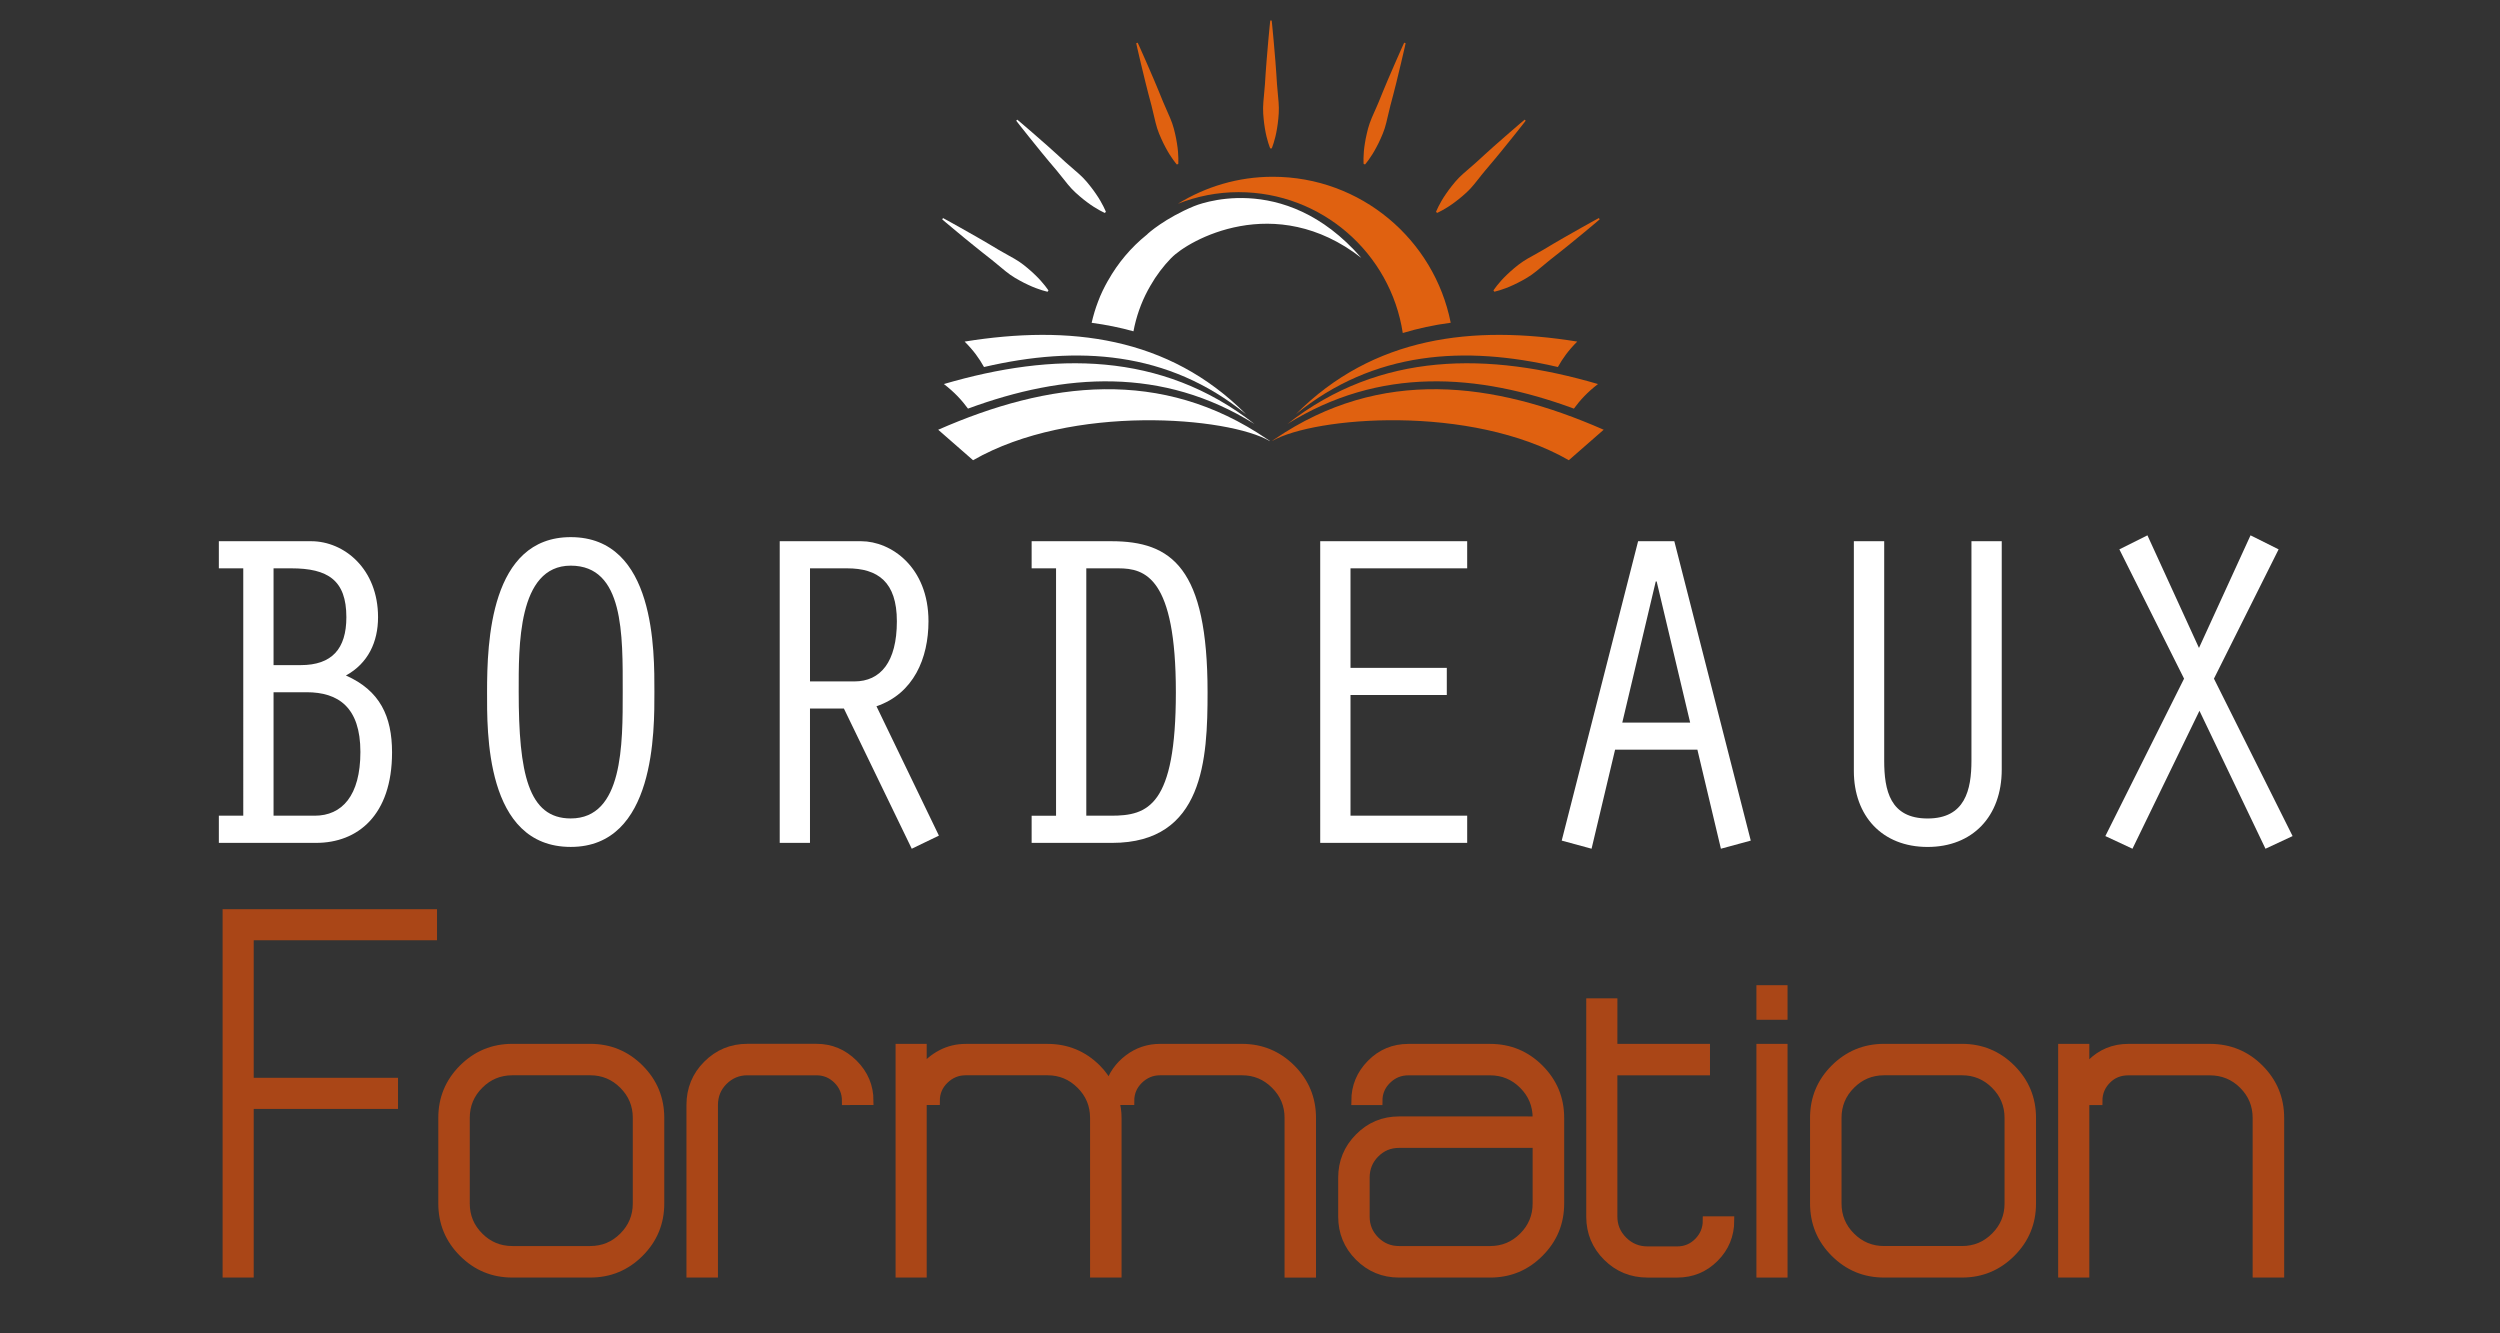 <?xml version="1.0" encoding="utf-8"?>
<!-- Generator: Adobe Illustrator 16.0.0, SVG Export Plug-In . SVG Version: 6.00 Build 0)  -->
<!DOCTYPE svg PUBLIC "-//W3C//DTD SVG 1.1 Basic//EN" "http://www.w3.org/Graphics/SVG/1.1/DTD/svg11-basic.dtd">
<svg version="1.1" baseProfile="basic" id="Calque_1"
	 xmlns="http://www.w3.org/2000/svg" xmlns:xlink="http://www.w3.org/1999/xlink" x="0px" y="0px" width="150px" height="80px"
	 viewBox="-22.5 -5 150 80" xml:space="preserve">
<rect x="-22.5" y="-5" width="150" height="80" fill="#333333" stroke="none"/>
<g>
	<path fill="#FFFFFF" d="M-9.369,45.572v-1.63h1.465V29.1h-1.465v-1.627h5.536c1.98,0,4.016,1.658,4.016,4.558
		c0,1.492-0.597,2.767-1.928,3.5c2.036,0.897,2.768,2.443,2.768,4.615c0,3.771-2.062,5.427-4.558,5.427H-9.369z M-4.458,34.907
		c1.873,0,2.74-0.978,2.74-2.876c0-2.224-1.112-2.931-3.31-2.931h-1.059v5.807H-4.458L-4.458,34.907z M-3.616,43.942
		c1.629,0,2.74-1.191,2.74-3.825c0-2.686-1.328-3.583-3.229-3.583h-1.982v7.408H-3.616z"/>
	<path fill="#FFFFFF" d="M16.764,36.508c0,2.279,0.082,9.307-5.019,9.307c-5.157,0-5.021-6.973-5.021-9.307
		c0-2.985,0.19-9.28,5.021-9.28C16.844,27.229,16.764,34.12,16.764,36.508z M8.622,36.508c0,4.884,0.57,7.599,3.122,7.599
		c3.147,0,3.119-4.451,3.119-7.599c0-3.418,0.083-7.569-3.119-7.569S8.622,33.848,8.622,36.508z"/>
	<path fill="#FFFFFF" d="M24.282,27.473h4.885c1.79,0,4.042,1.546,4.042,4.803c0,2.225-0.895,4.342-3.121,5.1l3.746,7.761
		l-1.629,0.787l-4.071-8.412h-2.035v8.061h-1.816V27.473z M26.1,35.885h2.661c1.573,0,2.551-1.168,2.551-3.609
		c0-2.362-1.139-3.176-2.985-3.176H26.1V35.885z"/>
	<path fill="#FFFFFF" d="M39.398,29.1v-1.627h4.775c3.637,0,5.781,1.601,5.781,9.062c0,3.989-0.218,9.038-5.727,9.038h-4.829v-1.63
		h1.465V29.1H39.398z M42.68,43.942h1.493c2.196,0,3.879-0.568,3.879-7.408c0-6.892-1.845-7.434-3.446-7.434h-1.928v14.842H42.68z"
		/>
	<path fill="#FFFFFF" d="M56.713,27.473h8.818V29.1H58.53v5.971h5.778V36.7H58.53v7.242h7.001v1.631h-8.818V27.473z"/>
	<path fill="#FFFFFF" d="M74.405,39.981l-1.411,5.942l-1.791-0.487l4.584-17.965h2.172l4.587,17.965l-1.791,0.487l-1.411-5.942
		H74.405z M76.9,29.888h-0.055l-2.008,8.467h4.072L76.9,29.888z"/>
	<path fill="#FFFFFF" d="M90.552,27.473v13.161c0,1.793,0.352,3.475,2.604,3.475c2.25,0,2.631-1.71,2.631-3.475V27.473h1.817v13.703
		c0,2.821-1.763,4.641-4.448,4.641c-2.74,0-4.425-1.874-4.425-4.559V27.473H90.552z"/>
	<path fill="#FFFFFF" d="M105.448,45.924l-1.627-0.759l4.723-9.446l-3.882-7.758l1.684-0.841l3.093,6.757l3.093-6.757l1.685,0.841
		l-3.88,7.758l4.719,9.446l-1.627,0.759l-3.961-8.277L105.448,45.924z"/>
</g>
<path fill="#E06110" d="M53.801-3.768c0,0,0.055,0.479,0.117,1.199c0.033,0.36,0.072,0.779,0.105,1.229
	c0.039,0.45,0.065,0.929,0.098,1.409c0.02,0.24,0.037,0.479,0.063,0.715c0.026,0.236,0.043,0.469,0.047,0.693
	c0,0.225-0.008,0.443-0.032,0.648c-0.021,0.207-0.046,0.401-0.076,0.581c-0.115,0.719-0.32,1.199-0.32,1.199h-0.09
	c0,0-0.205-0.48-0.319-1.199c-0.031-0.18-0.058-0.374-0.076-0.581c-0.025-0.206-0.033-0.424-0.033-0.648
	c0.004-0.224,0.023-0.457,0.047-0.693c0.025-0.236,0.043-0.476,0.063-0.715c0.031-0.479,0.06-0.959,0.099-1.409
	c0.032-0.449,0.071-0.869,0.104-1.229c0.063-0.719,0.117-1.199,0.117-1.199H53.801z"/>
<path fill="#E06110" d="M71.934,19.517c0.381-0.519,0.805-0.98,1.445-1.475c-6.559-1.918-13.033-1.982-18.637,2.397
	C60.262,16.998,66.125,17.376,71.934,19.517z"/>
<path fill="#E06110" d="M61.666,14.981c0.916-0.277,1.873-0.484,2.877-0.616c-0.988-4.993-5.393-8.759-10.676-8.759
	c-2.09,0-4.035,0.599-5.693,1.62c1.128-0.445,2.355-0.697,3.642-0.697C56.805,6.529,60.938,10.196,61.666,14.981z"/>
<path fill="#E06110" d="M70.973,17.021c0.291-0.522,0.629-0.996,1.162-1.526c-6.26-1.009-12.23-0.321-16.885,4.359
	C59.936,16.047,65.379,15.72,70.973,17.021z"/>
<path fill="#E06110" d="M61.838-2.408c0,0-0.102,0.472-0.271,1.173c-0.082,0.352-0.178,0.762-0.289,1.199
	c-0.106,0.439-0.231,0.902-0.354,1.366c-0.057,0.234-0.116,0.467-0.168,0.698c-0.051,0.232-0.106,0.458-0.174,0.673
	c-0.072,0.212-0.149,0.416-0.238,0.604c-0.084,0.189-0.17,0.366-0.258,0.526c-0.336,0.646-0.683,1.036-0.683,1.036l-0.086-0.029
	c0,0-0.043-0.52,0.076-1.238c0.027-0.181,0.066-0.374,0.113-0.576c0.041-0.203,0.104-0.411,0.174-0.625
	c0.074-0.211,0.166-0.426,0.264-0.642c0.101-0.216,0.191-0.438,0.287-0.659c0.183-0.445,0.359-0.891,0.539-1.305
	c0.174-0.416,0.345-0.801,0.49-1.132C61.547-2,61.75-2.437,61.75-2.437L61.838-2.408z"/>
<path fill="#E06110" d="M69.041,2.243c0,0-0.293,0.384-0.746,0.945C68.07,3.47,67.807,3.8,67.52,4.147
	c-0.283,0.351-0.598,0.714-0.906,1.083c-0.151,0.187-0.307,0.371-0.45,0.559c-0.146,0.188-0.293,0.368-0.445,0.533
	c-0.155,0.162-0.313,0.313-0.473,0.444c-0.158,0.135-0.312,0.258-0.459,0.366c-0.58,0.439-1.062,0.643-1.062,0.643l-0.063-0.063
	c0,0,0.185-0.488,0.601-1.085c0.102-0.151,0.219-0.31,0.348-0.471c0.125-0.167,0.27-0.328,0.424-0.491
	c0.16-0.16,0.334-0.314,0.516-0.467c0.182-0.152,0.359-0.314,0.541-0.473c0.354-0.324,0.707-0.651,1.045-0.949
	c0.336-0.301,0.654-0.577,0.928-0.813c0.543-0.476,0.916-0.783,0.916-0.783L69.041,2.243z"/>
<path fill="#E06110" d="M73.482,8.16c0,0-0.363,0.316-0.922,0.775c-0.277,0.23-0.603,0.5-0.953,0.781
	c-0.351,0.287-0.73,0.58-1.105,0.878c-0.188,0.152-0.375,0.302-0.555,0.457c-0.182,0.154-0.361,0.3-0.545,0.431
	c-0.187,0.126-0.369,0.243-0.553,0.339c-0.183,0.101-0.357,0.189-0.521,0.265c-0.658,0.313-1.17,0.416-1.17,0.416l-0.051-0.075
	c0,0,0.278-0.44,0.807-0.942c0.131-0.127,0.277-0.259,0.436-0.392c0.156-0.137,0.33-0.266,0.517-0.395
	c0.188-0.124,0.389-0.241,0.598-0.353c0.209-0.113,0.416-0.235,0.625-0.353c0.414-0.247,0.824-0.496,1.218-0.718
	c0.389-0.228,0.758-0.432,1.071-0.609c0.627-0.355,1.054-0.583,1.054-0.583L73.482,8.16z"/>
<path fill="#E06110" d="M45.761-2.437c0,0,0.204,0.437,0.491,1.099c0.145,0.331,0.316,0.716,0.49,1.132
	c0.179,0.414,0.356,0.86,0.539,1.305c0.096,0.221,0.188,0.443,0.286,0.659c0.098,0.216,0.19,0.43,0.265,0.642
	c0.07,0.214,0.133,0.422,0.174,0.625c0.047,0.202,0.084,0.395,0.111,0.576c0.12,0.718,0.078,1.238,0.078,1.238l-0.086,0.029
	c0,0-0.346-0.39-0.683-1.036c-0.087-0.16-0.173-0.337-0.257-0.526c-0.09-0.188-0.166-0.391-0.238-0.604
	c-0.067-0.214-0.123-0.441-0.175-0.673c-0.05-0.231-0.11-0.464-0.167-0.698c-0.123-0.464-0.25-0.927-0.355-1.366
	c-0.111-0.437-0.207-0.847-0.291-1.199c-0.168-0.702-0.27-1.173-0.27-1.173L45.761-2.437z"/>
<g>
	<g>
		<path fill="#FFFFFF" d="M35.579,19.517c5.808-2.14,11.67-2.519,17.189,0.922c-5.602-4.379-12.078-4.315-18.635-2.397
			C34.772,18.537,35.198,18.998,35.579,19.517z"/>
	</g>
	<g>
		<path fill="#FFFFFF" d="M45.508,14.878c0.02-0.104,0.039-0.208,0.063-0.31c0.197-0.868,0.518-1.684,0.959-2.435
			c0.343-0.602,0.766-1.16,1.244-1.655h0.006c0.986-1.037,6.208-4.049,11.398-0.006c-4.697-5.404-10.023-3.105-10.041-3.1
			c-1.712,0.71-2.766,1.629-2.822,1.707c-0.006,0.007-0.013,0.007-0.018,0.013c-0.936,0.754-1.719,1.684-2.311,2.737
			c-0.006,0-0.006,0.006-0.006,0.006c-0.23,0.405-0.434,0.822-0.597,1.262c-0.159,0.413-0.285,0.837-0.384,1.271
			C43.87,14.485,44.706,14.654,45.508,14.878z"/>
	</g>
	<g>
		<path fill="#FFFFFF" d="M52.262,19.854c-4.654-4.68-10.625-5.368-16.884-4.359c0.531,0.53,0.871,1.003,1.162,1.526
			C42.133,15.72,47.576,16.047,52.262,19.854z"/>
	</g>
	<g>
		<path fill="#FFFFFF" d="M38.536,2.18c0,0,0.372,0.308,0.916,0.783c0.272,0.237,0.592,0.512,0.928,0.813
			c0.338,0.298,0.689,0.625,1.045,0.949c0.182,0.158,0.359,0.32,0.541,0.473c0.182,0.153,0.355,0.307,0.515,0.467
			c0.155,0.163,0.3,0.324,0.425,0.491c0.129,0.161,0.244,0.32,0.347,0.471c0.416,0.598,0.601,1.085,0.601,1.085l-0.065,0.063
			c0,0-0.479-0.204-1.062-0.643c-0.146-0.108-0.301-0.231-0.457-0.366c-0.16-0.132-0.316-0.283-0.473-0.444
			c-0.153-0.165-0.301-0.345-0.446-0.533c-0.146-0.188-0.3-0.372-0.45-0.559c-0.311-0.368-0.623-0.732-0.906-1.083
			C39.707,3.8,39.444,3.47,39.22,3.188c-0.453-0.562-0.747-0.945-0.747-0.945L38.536,2.18z"/>
	</g>
	<g>
		<path fill="#FFFFFF" d="M34.081,8.084c0,0,0.426,0.227,1.055,0.583c0.314,0.177,0.684,0.382,1.072,0.609
			c0.393,0.222,0.803,0.471,1.216,0.718c0.21,0.118,0.417,0.24,0.625,0.353c0.209,0.112,0.411,0.229,0.599,0.353
			c0.185,0.128,0.359,0.257,0.516,0.395c0.158,0.133,0.305,0.264,0.435,0.392c0.528,0.502,0.808,0.942,0.808,0.942l-0.051,0.075
			c0,0-0.512-0.103-1.17-0.416c-0.166-0.076-0.341-0.165-0.521-0.265c-0.184-0.096-0.367-0.213-0.553-0.339
			c-0.184-0.131-0.364-0.277-0.545-0.431c-0.18-0.155-0.368-0.304-0.555-0.457c-0.377-0.298-0.757-0.591-1.105-0.878
			c-0.353-0.281-0.676-0.551-0.953-0.781c-0.559-0.459-0.922-0.775-0.922-0.775L34.081,8.084z"/>
	</g>
	<g>
		<path fill="#FFFFFF" d="M53.688,21.453c-0.067-0.045-0.139-0.091-0.17-0.112c-6.343-4.318-13.108-3.462-19.726-0.556
			c0.812,0.705,1.038,0.915,2.092,1.829c5.938-3.41,15.328-2.6,17.808-1.146L53.688,21.453z"/>
	</g>
</g>
<path fill="#E06110" d="M53.992,21.34c-0.025,0.018-0.086,0.057-0.146,0.099l-0.006,0.015c2.512-1.445,11.869-2.241,17.789,1.159
	c1.053-0.915,1.279-1.125,2.092-1.829C67.102,17.878,60.338,17.022,53.992,21.34z"/>
<g>
	<path fill="#AA4617" stroke="#AA4617" stroke-width="0.5" stroke-miterlimit="10" d="M-7.527,61.286v10.117h-1.367V49.802H3.471
		v1.364H-7.527v8.754h8.658v1.367L-7.527,61.286L-7.527,61.286z"/>
	<path fill="#AA4617" stroke="#AA4617" stroke-width="0.5" stroke-miterlimit="10" d="M17.106,62.07v5.141
		c0,1.156-0.409,2.146-1.226,2.963c-0.819,0.819-1.806,1.229-2.964,1.229H8.24c-1.158,0-2.146-0.41-2.964-1.229
		c-0.819-0.817-1.228-1.807-1.228-2.963V62.07c0-1.156,0.409-2.144,1.228-2.962c0.818-0.816,1.806-1.227,2.964-1.227h4.676
		c1.158,0,2.145,0.41,2.964,1.227C16.697,59.927,17.106,60.914,17.106,62.07z M15.718,62.07c0-0.77-0.276-1.431-0.823-1.979
		c-0.548-0.548-1.208-0.824-1.98-0.824H8.238c-0.772,0-1.433,0.276-1.979,0.824c-0.548,0.548-0.823,1.207-0.823,1.979v5.141
		c0,0.772,0.275,1.432,0.823,1.979c0.547,0.548,1.207,0.822,1.979,0.822h4.676c0.771,0,1.433-0.274,1.98-0.822
		c0.547-0.548,0.823-1.206,0.823-1.979V62.07z"/>
	<path fill="#AA4617" stroke="#AA4617" stroke-width="0.5" stroke-miterlimit="10" d="M28.267,61.053
		c0-0.494-0.175-0.915-0.521-1.261c-0.347-0.347-0.768-0.524-1.261-0.524h-4.145c-0.555,0-1.029,0.201-1.424,0.592
		s-0.589,0.877-0.589,1.446V71.4h-1.39V61.306c0-0.956,0.332-1.768,0.996-2.43c0.663-0.664,1.467-0.997,2.409-0.997h4.145
		c0.864,0,1.608,0.313,2.235,0.939c0.626,0.626,0.938,1.37,0.938,2.232h-1.391V61.053z"/>
	<path fill="#AA4617" stroke="#AA4617" stroke-width="0.5" stroke-miterlimit="10" d="M32.85,59.2
		c0.292-0.401,0.667-0.721,1.124-0.961c0.455-0.239,0.946-0.355,1.47-0.355h4.908c1.156,0,2.144,0.408,2.963,1.225
		c0.309,0.309,0.557,0.657,0.741,1.041c0.199-0.662,0.583-1.204,1.145-1.63c0.564-0.427,1.201-0.638,1.91-0.638h4.91
		c1.155,0,2.142,0.41,2.963,1.227c0.817,0.818,1.226,1.806,1.226,2.962v9.333h-1.386V62.07c0-0.77-0.275-1.431-0.824-1.979
		c-0.548-0.548-1.208-0.824-1.979-0.824h-4.91c-0.493,0-0.918,0.177-1.273,0.524c-0.354,0.346-0.533,0.767-0.533,1.261h-0.903
		c0.093,0.325,0.141,0.663,0.141,1.018v9.333h-1.389V62.07c0-0.77-0.274-1.431-0.823-1.979c-0.548-0.548-1.208-0.824-1.979-0.824
		h-4.908c-0.495,0-0.919,0.177-1.273,0.524c-0.355,0.346-0.532,0.767-0.532,1.261h-0.787v10.351h-1.367v-13.52h1.367V59.2H32.85z"/>
	<path fill="#AA4617" stroke="#AA4617" stroke-width="0.5" stroke-miterlimit="10" d="M69.709,62.235v-0.163
		c0-0.769-0.274-1.433-0.822-1.98c-0.548-0.547-1.209-0.822-1.979-0.822h-4.906c-0.497,0-0.921,0.176-1.275,0.523
		c-0.355,0.348-0.531,0.768-0.531,1.261h-1.367c0-0.862,0.309-1.606,0.926-2.232s1.369-0.938,2.248-0.938h4.906
		c1.157,0,2.146,0.408,2.963,1.225c0.819,0.82,1.229,1.807,1.229,2.964v5.139c0,1.157-0.41,2.146-1.229,2.963
		c-0.816,0.821-1.806,1.229-2.963,1.229h-5.464c-0.943,0-1.745-0.332-2.408-0.995c-0.664-0.664-0.995-1.469-0.995-2.409v-2.34
		c0-0.94,0.331-1.748,0.995-2.417c0.663-0.673,1.465-1.007,2.408-1.007H69.709L69.709,62.235z M69.709,63.623h-8.266
		c-0.557,0-1.029,0.195-1.425,0.591c-0.393,0.393-0.589,0.877-0.589,1.445v2.34c0,0.557,0.196,1.029,0.589,1.425
		c0.396,0.393,0.868,0.589,1.425,0.589h5.464c0.771,0,1.432-0.274,1.979-0.822s0.822-1.206,0.822-1.979V63.623z"/>
	<path fill="#AA4617" stroke="#AA4617" stroke-width="0.5" stroke-miterlimit="10" d="M74.293,57.882h5.556v1.386h-5.556v8.729
		c0,0.558,0.199,1.036,0.603,1.438c0.399,0.399,0.886,0.599,1.455,0.599h1.783c0.493,0,0.914-0.175,1.262-0.529
		c0.347-0.354,0.521-0.779,0.521-1.275h1.389c0,0.88-0.312,1.63-0.926,2.247c-0.617,0.618-1.367,0.927-2.246,0.927h-1.781
		c-0.958,0-1.769-0.334-2.432-0.997c-0.662-0.662-0.996-1.467-0.996-2.409V55.15h1.369L74.293,57.882L74.293,57.882z"/>
	<path fill="#AA4617" stroke="#AA4617" stroke-width="0.5" stroke-miterlimit="10" d="M83.135,54.362h1.367v1.574h-1.367V54.362z
		 M83.135,57.882h1.367v13.521h-1.367V57.882z"/>
	<path fill="#AA4617" stroke="#AA4617" stroke-width="0.5" stroke-miterlimit="10" d="M99.411,62.07v5.141
		c0,1.156-0.41,2.146-1.227,2.963c-0.819,0.819-1.806,1.229-2.963,1.229h-4.679c-1.157,0-2.144-0.41-2.963-1.229
		c-0.819-0.817-1.226-1.807-1.226-2.963V62.07c0-1.156,0.406-2.144,1.226-2.962c0.819-0.816,1.806-1.227,2.963-1.227h4.679
		c1.157,0,2.144,0.41,2.963,1.227C99.001,59.927,99.411,60.914,99.411,62.07z M98.023,62.07c0-0.77-0.274-1.431-0.822-1.979
		s-1.209-0.824-1.979-0.824h-4.679c-0.771,0-1.431,0.276-1.979,0.824c-0.548,0.548-0.822,1.207-0.822,1.979v5.141
		c0,0.772,0.274,1.432,0.822,1.979c0.549,0.548,1.209,0.822,1.979,0.822h4.679c0.771,0,1.432-0.274,1.979-0.822
		s0.822-1.206,0.822-1.979V62.07z"/>
	<path fill="#AA4617" stroke="#AA4617" stroke-width="0.5" stroke-miterlimit="10" d="M112.909,71.403v-9.331
		c0-0.769-0.274-1.433-0.822-1.98c-0.549-0.547-1.215-0.822-2.002-0.822H105.2c-0.511,0-0.935,0.17-1.274,0.511
		c-0.355,0.354-0.531,0.778-0.531,1.272h-0.786v10.351h-1.369v-13.52h1.369v1.318c0.105-0.139,0.221-0.269,0.345-0.393
		c0.617-0.617,1.367-0.926,2.247-0.926h4.885c1.174,0,2.169,0.408,2.985,1.225c0.819,0.82,1.229,1.807,1.229,2.964v9.331H112.909z"
		/>
</g>
</svg>
